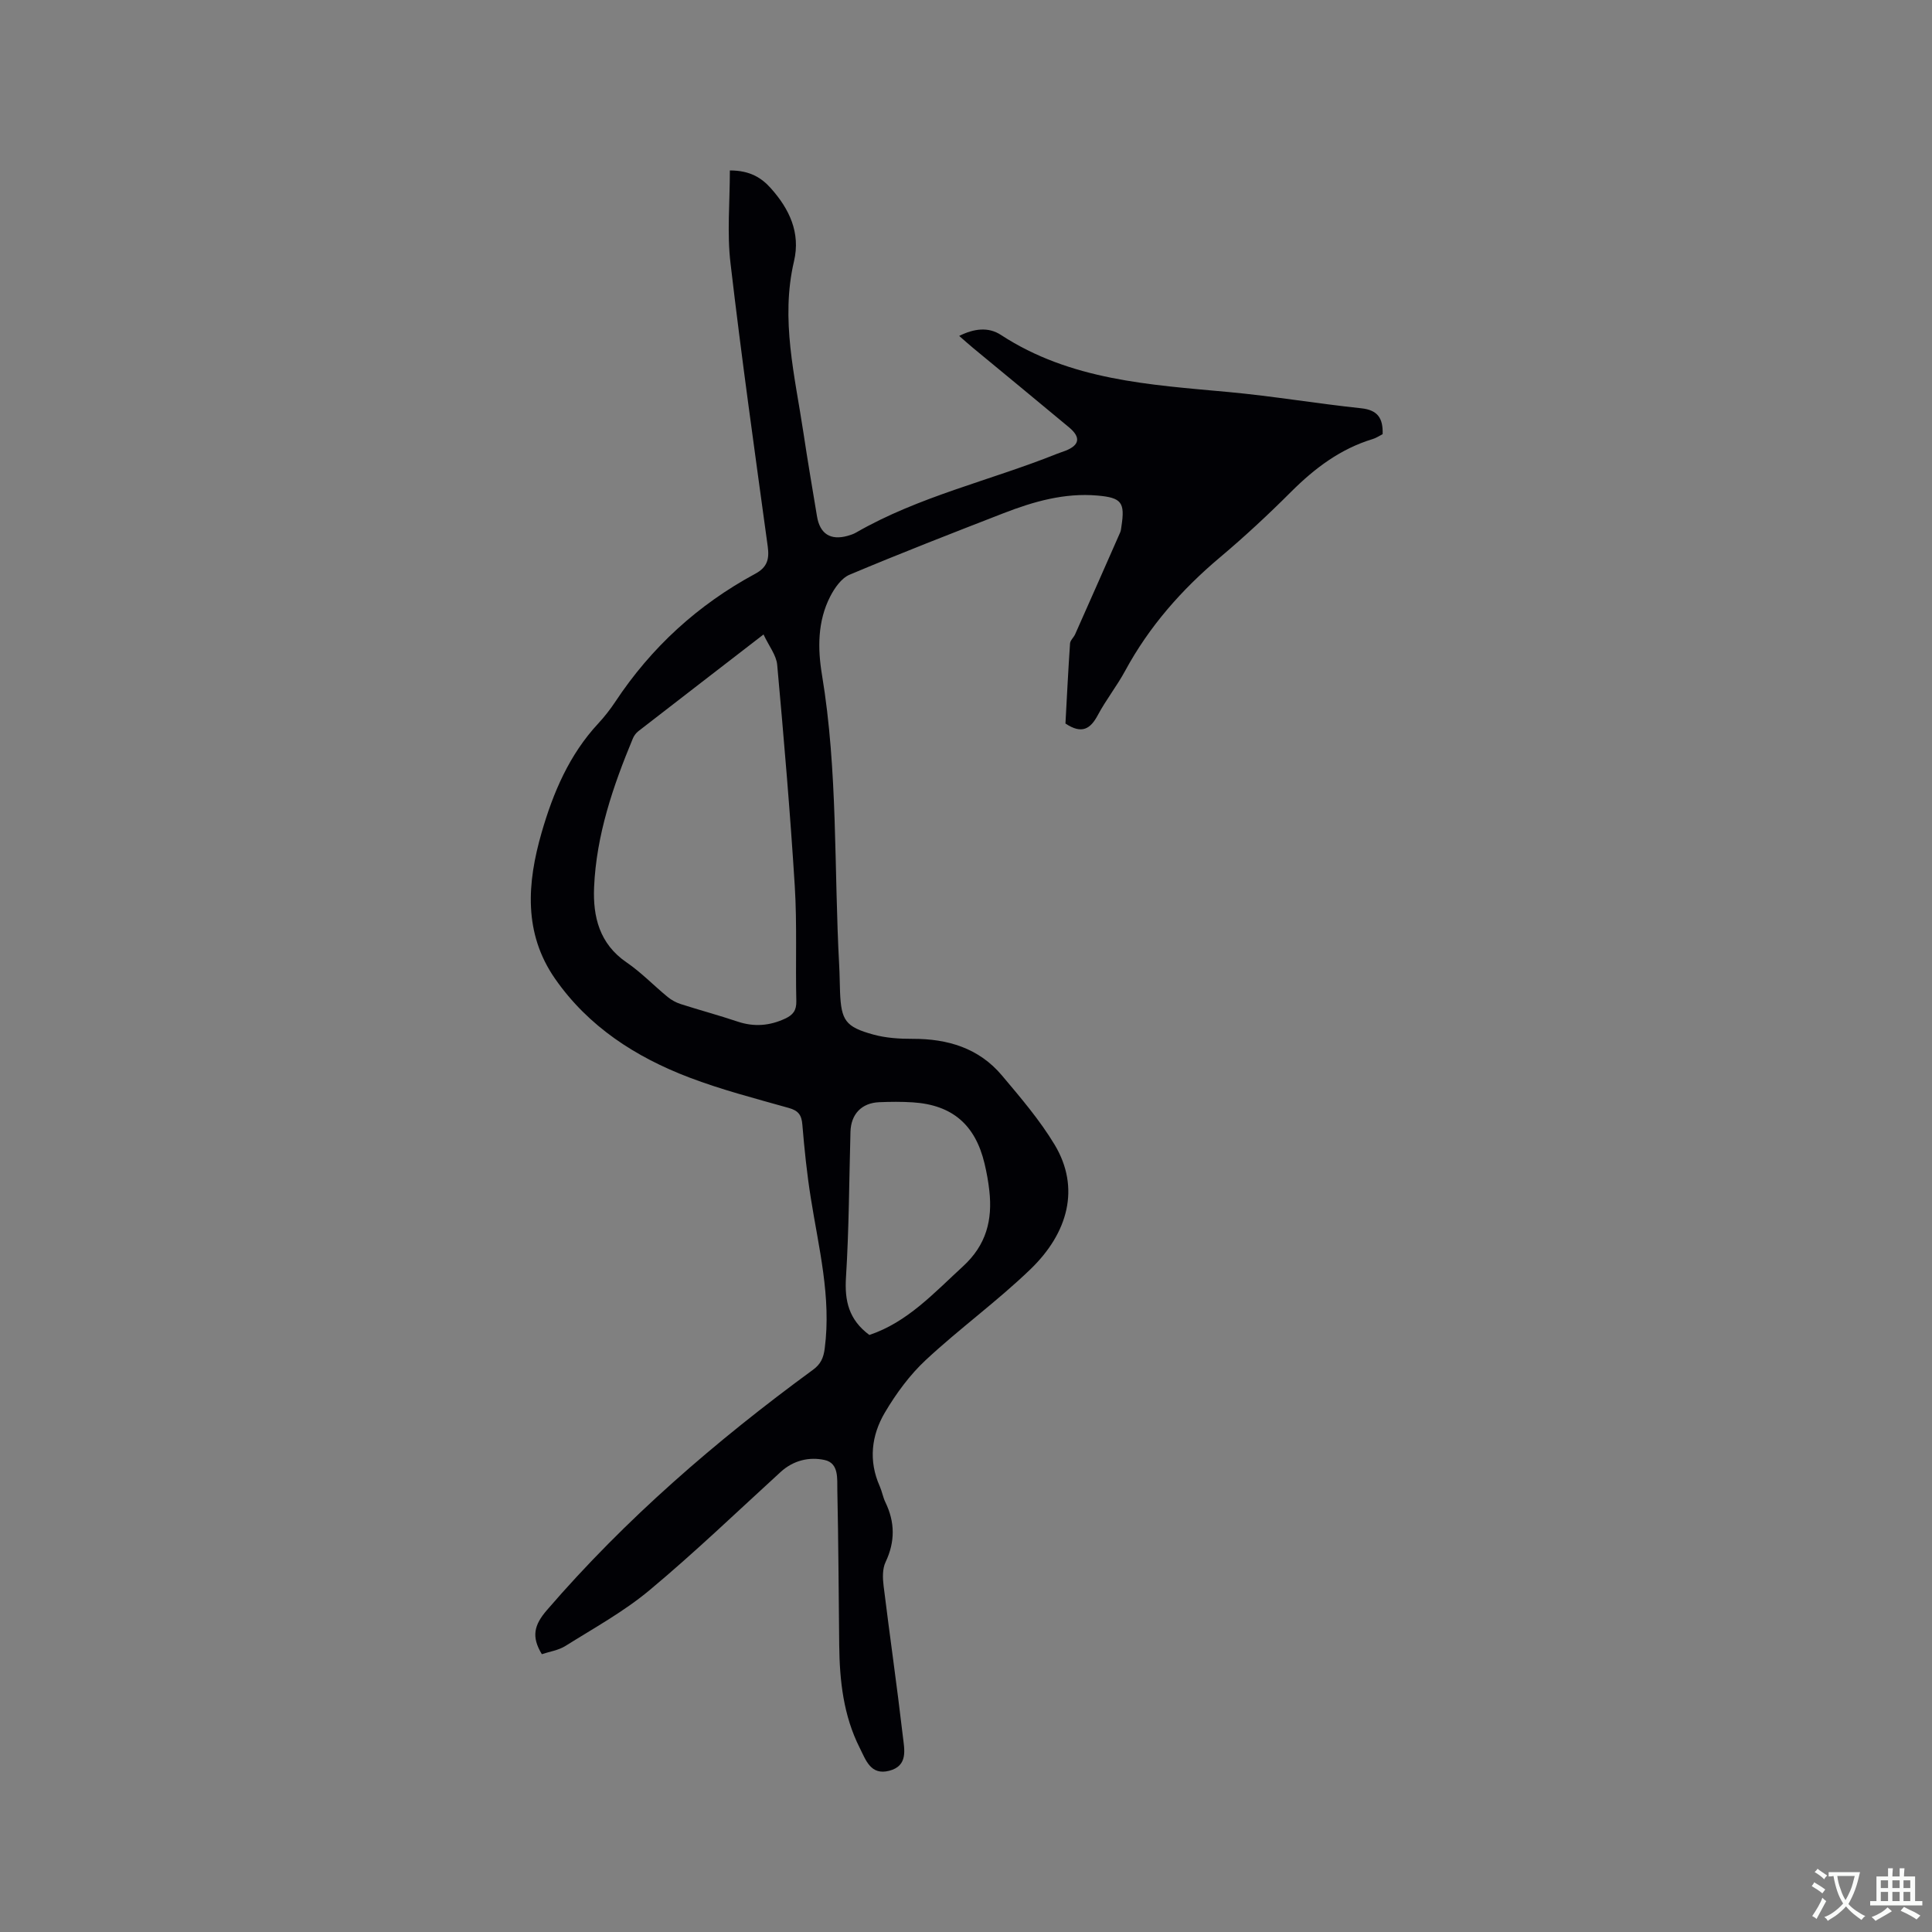 <svg enable-background="new 0 0 400 400" viewBox="0 0 400 400" xmlns="http://www.w3.org/2000/svg"><rect x="0" y="0" width="400" height="400" fill="#808080" stroke="none"/><path d="m151.11 35.29c4.16-.01 6.57 1.54 8.48 3.68 3.82 4.28 6.19 9.18 4.8 15.12-2.83 12.06.19 23.77 1.96 35.56.86 5.76 1.85 11.5 2.8 17.25.6 3.63 2.79 5.02 6.31 4.05.61-.17 1.23-.37 1.78-.69 13.05-7.51 27.77-10.76 41.59-16.3.59-.24 1.2-.42 1.79-.65 2.9-1.15 3.18-2.77.74-4.81-6.6-5.5-13.23-10.95-19.85-16.42-.89-.73-1.74-1.51-2.92-2.53 3.09-1.55 6.06-1.89 8.62-.22 14.4 9.41 30.83 10.33 47.2 11.84 9.16.85 18.26 2.39 27.42 3.36 3.4.36 4.54 2.05 4.43 5.36-.62.31-1.32.79-2.09 1.02-6.66 2.03-11.97 6.03-16.85 10.9-4.72 4.72-9.62 9.28-14.73 13.58-7.95 6.69-14.66 14.31-19.63 23.48-1.71 3.16-3.98 6.02-5.67 9.19-1.52 2.85-3.29 4.01-6.7 1.74.29-5.21.56-10.9.95-16.57.04-.65.75-1.24 1.05-1.9 3.13-7.03 6.23-14.06 9.33-21.1.17-.38.19-.82.26-1.24.76-4.96.06-5.95-4.95-6.39-6.83-.6-13.25 1.24-19.5 3.67-10.66 4.14-21.31 8.28-31.84 12.72-1.69.71-3.11 2.76-4.01 4.52-2.63 5.12-2.6 10.78-1.7 16.2 3.32 19.97 2.47 40.16 3.57 60.25.1 1.8.1 3.6.17 5.4.24 5.91 1.11 7.24 6.88 8.83 2.61.72 5.43.9 8.16.89 7.25-.02 13.7 1.91 18.47 7.57 3.87 4.6 7.84 9.23 10.92 14.35 5.37 8.94 2.78 18.28-5.01 25.79-6.86 6.61-14.64 12.25-21.62 18.74-3.35 3.11-6.18 6.97-8.52 10.93-2.78 4.71-3.42 9.97-1.06 15.25.47 1.06.66 2.25 1.16 3.29 2.01 4.15 2.05 8.19.04 12.43-.66 1.39-.6 3.3-.4 4.91 1.28 10.4 2.78 20.76 3.99 31.17.31 2.69 1.13 6.09-2.83 7.11-3.84.99-4.83-2.21-6.09-4.71-3.39-6.7-4.18-13.94-4.26-21.3-.12-10.7-.16-21.41-.39-32.11-.05-2.32.36-5.56-2.62-6.22-3.19-.7-6.47.06-9.11 2.47-9 8.22-17.8 16.68-27.15 24.48-5.32 4.44-11.52 7.85-17.42 11.55-1.45.91-3.31 1.17-4.88 1.7-2.19-3.61-1.62-6.03 1.05-9.12 16.3-18.91 35.02-35.07 55.09-49.76 1.59-1.16 2.18-2.45 2.43-4.42 1.39-10.64-1.26-20.86-2.89-31.19-.8-5.01-1.32-10.08-1.74-15.14-.16-2.01-.84-2.91-2.81-3.46-6.93-1.96-13.93-3.76-20.64-6.32-11.06-4.22-20.85-10.52-27.74-20.42-6.58-9.45-5.8-19.85-2.8-30.25 2.39-8.29 5.73-16.16 11.74-22.62 1.29-1.39 2.48-2.92 3.53-4.5 7.45-11.26 17.11-20.09 28.97-26.49 2.49-1.34 2.94-3.04 2.58-5.66-2.67-19.51-5.42-39.02-7.7-58.58-.75-6.23-.14-12.61-.14-19.26zm6.97 96.07c-9.17 7.08-17.55 13.54-25.91 20.02-.48.37-.89.92-1.13 1.48-4.12 9.9-7.58 20.03-8.04 30.84-.26 6.08 1.1 11.71 6.72 15.55 3.04 2.08 5.64 4.8 8.5 7.15.78.64 1.74 1.17 2.71 1.48 3.92 1.26 7.89 2.32 11.79 3.63 3.41 1.14 6.62.88 9.84-.62 1.61-.75 2.35-1.67 2.31-3.6-.19-7.94.17-15.9-.32-23.82-.95-15.29-2.26-30.57-3.64-45.83-.18-1.99-1.71-3.88-2.83-6.28zm21.91 145.03c7.89-2.64 13.37-8.69 19.38-14.2 4.84-4.43 6.14-9.6 5.46-15.67-.21-1.89-.55-3.77-.99-5.61-1.91-8.05-6.69-12.15-14.85-12.68-2.32-.15-4.66-.13-6.98-.03-3.64.16-5.83 2.48-5.93 6.14-.28 10.05-.3 20.11-.93 30.14-.3 4.82.56 8.73 4.84 11.91z" fill="#010105"/><g fill="#fafbfa"><path d="m377.9 391.2c-.2.3-.4.5-.6.8-.7-.6-1.4-1-2.2-1.5.2-.3.4-.5.5-.8.6.4 1.4.8 2.3 1.5zm-1.8 6.1c-.2-.2-.5-.4-.9-.6.4-.6.8-1.2 1.2-1.9s.7-1.3.9-1.9c.3.3.5.5.8.7-.7 1.3-1.4 2.6-2 3.7zm2.2-9c-.3.3-.5.5-.6.8-.6-.6-1.3-1.1-2-1.5.3-.3.5-.5.6-.7.6.5 1.3.9 2 1.4zm.3.2v-.9h2 4.5c-.3 1.3-.6 2.5-1 3.6s-.9 2.1-1.4 3c.4.5 1 1 1.6 1.4s1.2.8 1.9 1.1c-.3.2-.5.4-.8.8-.4-.3-1-.7-1.6-1.2s-1.2-1.1-1.6-1.6c-.5.6-1.1 1.1-1.7 1.6s-1.4.9-2.1 1.4c-.1-.3-.3-.5-.7-.8.6-.2 1.2-.5 1.9-1s1.4-1.1 2-1.8c-.5-.8-.9-1.6-1.2-2.5s-.6-2-.8-3.2c-.4.1-.7.1-1 .1zm2.5 2.7c.3 1 .7 1.7 1 2.2.3-.5.6-1.1 1-2s.6-1.9.9-3h-3.2-.4c.1.9.3 1.8.7 2.8z"/><path d="m396.5 388.5v1.5 3.6h1.5v.9c-.4 0-1 0-1.7 0h-7.9c-.5 0-.9 0-1.2 0v-.9h1.3v-3.5c0-.7 0-1.2 0-1.6h2.4c0-.8 0-1.4 0-1.7h1c0 .3-.1.8-.1 1.7h1.5c0-.8 0-1.4 0-1.7h1c0 .3-.1.9-.1 1.7zm-8.2 9.2c-.2-.3-.5-.5-.8-.8.8-.3 1.4-.6 1.9-.9s1-.7 1.4-1.1c.3.3.6.5.9.8-1.6 1-2.8 1.6-3.4 2zm2.6-6.8v-1.6h-1.5v1.6zm0 2.7v-1.9h-1.5v1.9zm2.4-2.7v-1.6h-1.5v1.6zm0 2.7v-1.9h-1.5v1.9zm.2 2 .7-.8c.4.2.9.5 1.6.8s1.3.7 1.8 1c-.3.3-.5.5-.8.8-.4-.3-1.5-1-3.3-1.8zm2-4.7v-1.6h-1.4v1.6zm0 2.7v-1.9h-1.4v1.9z"/></g></svg>